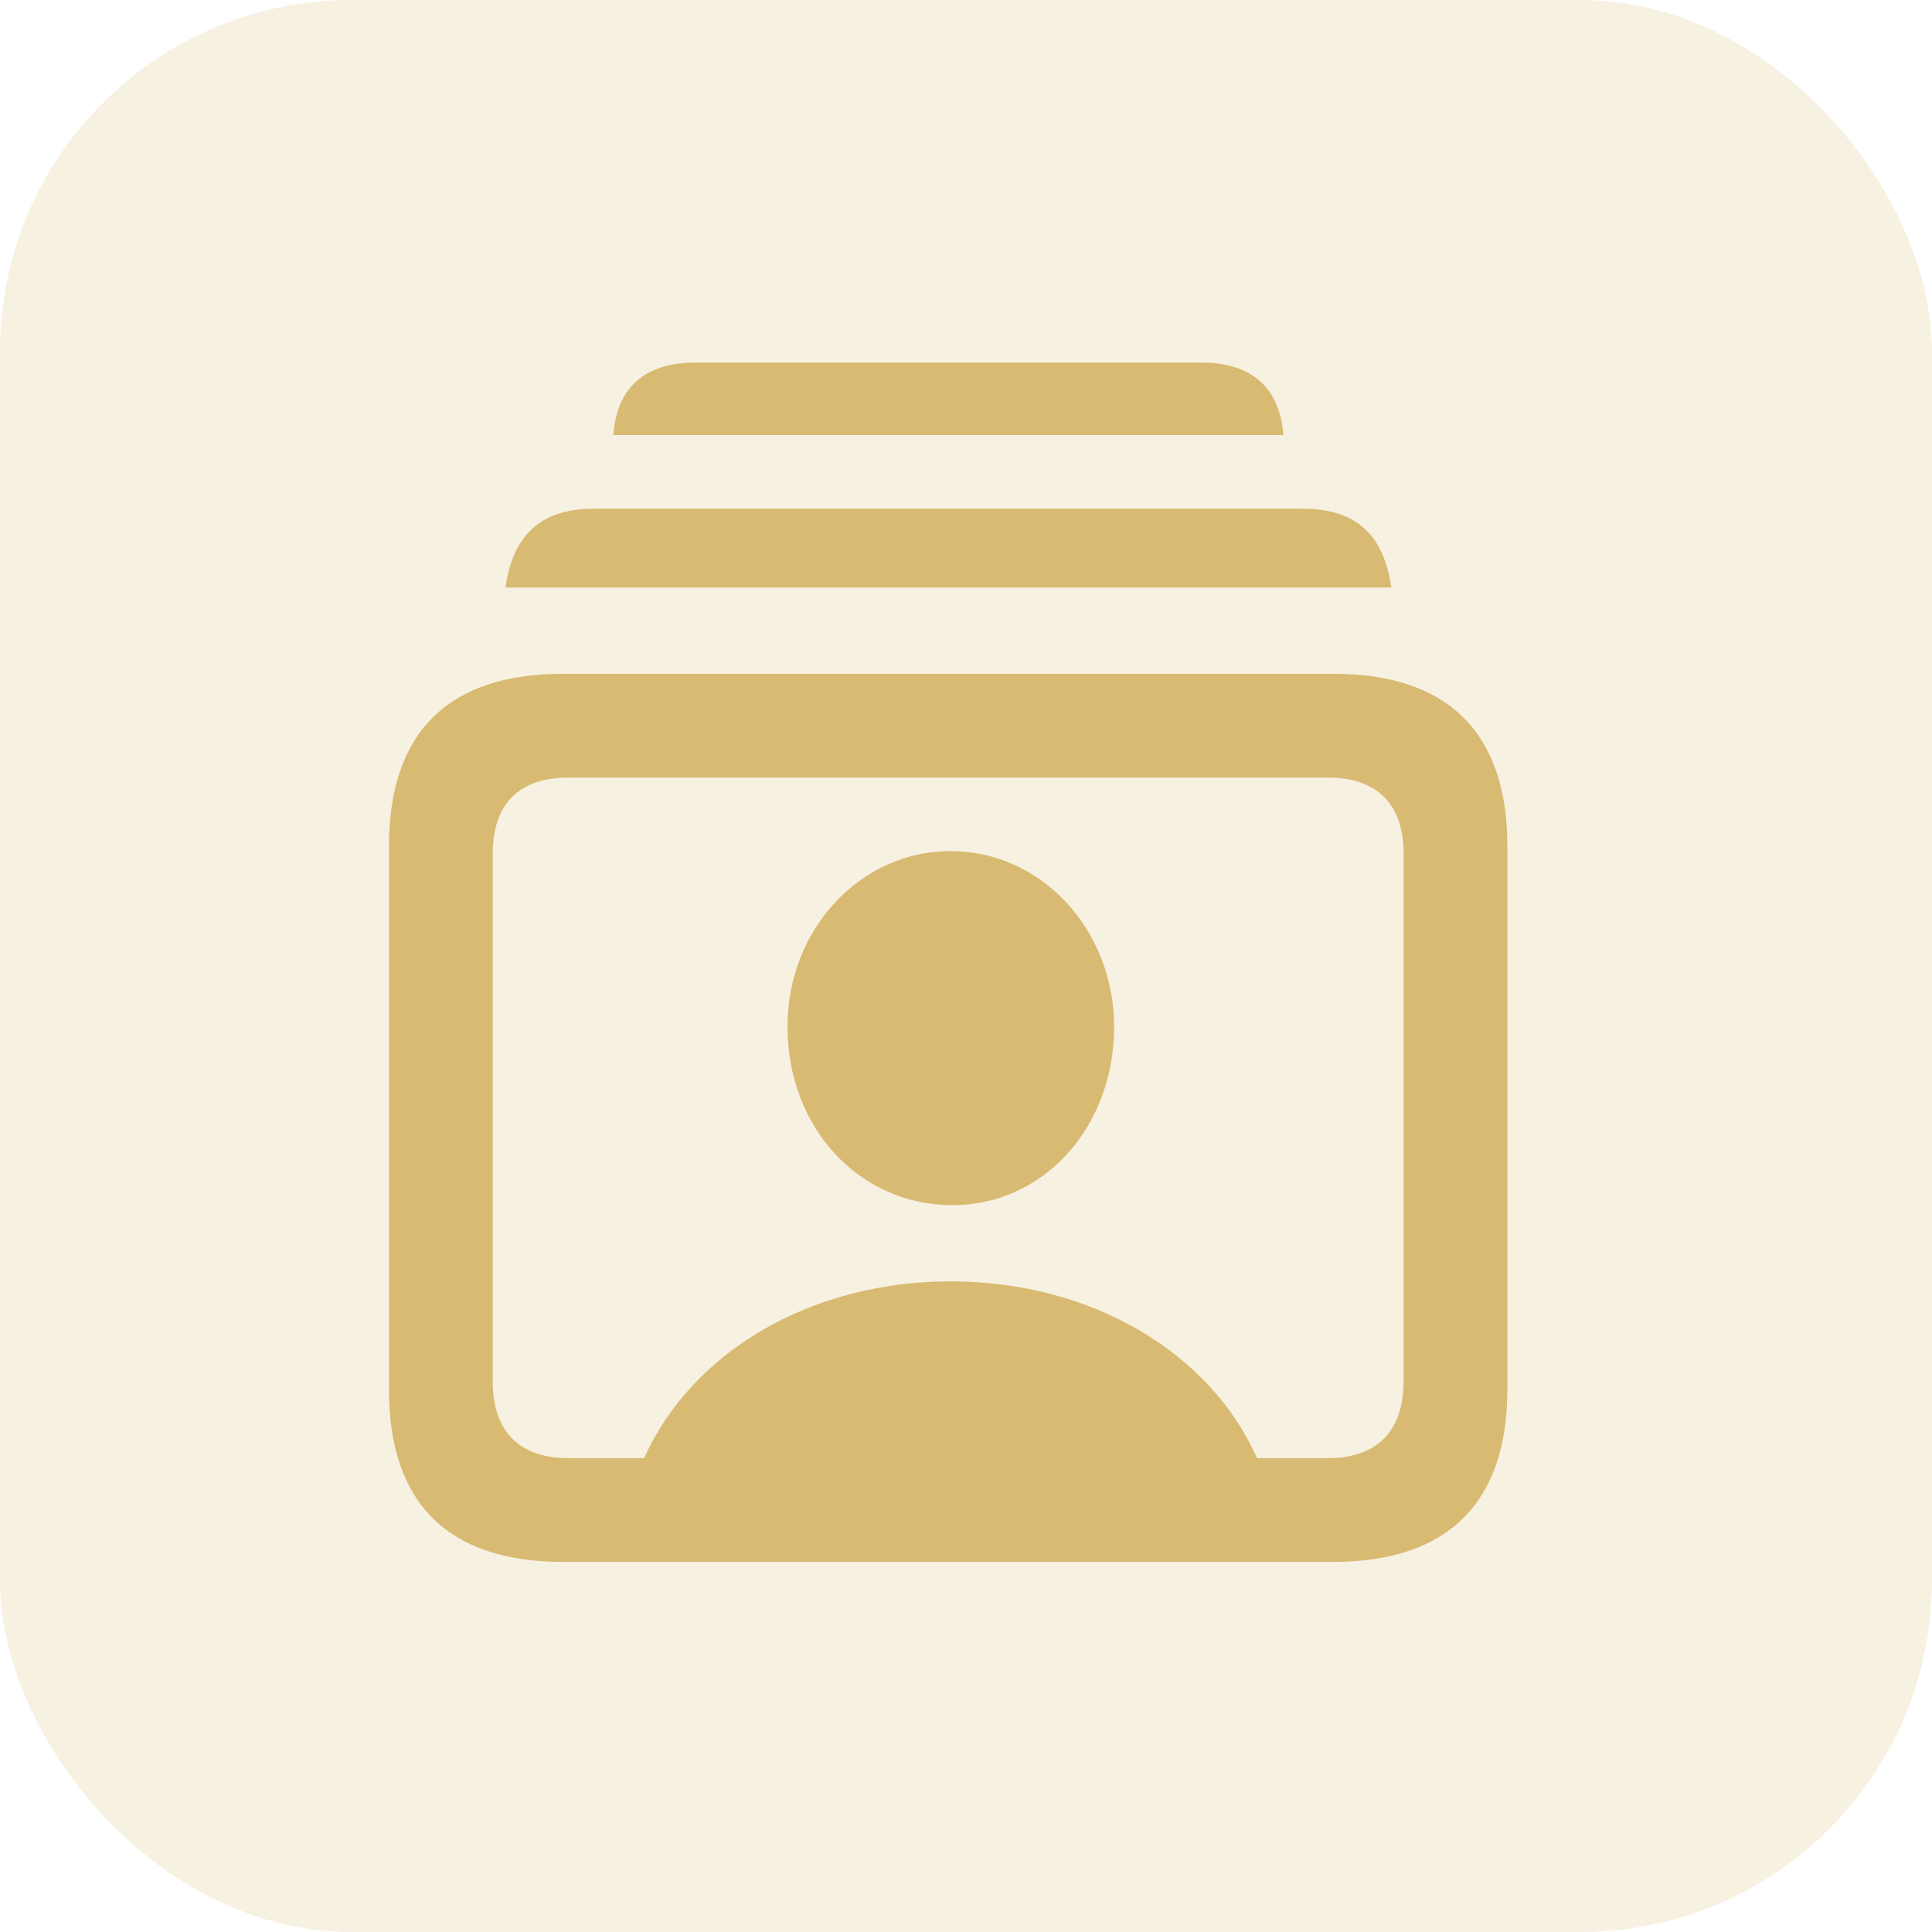 <svg width="55" height="55" viewBox="0 0 55 55" fill="none" xmlns="http://www.w3.org/2000/svg">
<rect opacity="0.2" width="55" height="55" rx="10" fill="#D8BA72"/>
<path d="M17.463 12.386H36.537C36.432 11.046 35.648 10.322 34.202 10.322H19.783C18.352 10.322 17.553 11.046 17.463 12.386ZM14.389 16.726H39.611C39.4 15.294 38.677 14.481 37.08 14.481H16.92C15.323 14.481 14.6 15.294 14.389 16.726ZM16.016 44.464H37.969C41.208 44.464 42.911 42.776 42.911 39.567V24.078C42.911 20.854 41.208 19.182 37.969 19.182H16.016C12.762 19.182 11.074 20.854 11.074 24.078V39.567C11.074 42.792 12.762 44.464 16.016 44.464ZM16.197 41.511C14.796 41.511 14.027 40.773 14.027 39.311V24.32C14.027 22.858 14.796 22.135 16.197 22.135H37.788C39.174 22.135 39.958 22.858 39.958 24.32V39.311C39.958 40.773 39.174 41.511 37.788 41.511H35.784C34.458 38.513 31.083 36.478 27.06 36.478C23.052 36.478 19.677 38.513 18.337 41.511H16.197ZM27.06 34.309C29.682 34.339 31.716 32.109 31.716 29.231C31.716 26.489 29.667 24.229 27.06 24.229C24.469 24.229 22.405 26.489 22.42 29.231C22.42 32.109 24.454 34.279 27.06 34.309Z" fill="#D8BA72"/>
</svg>
